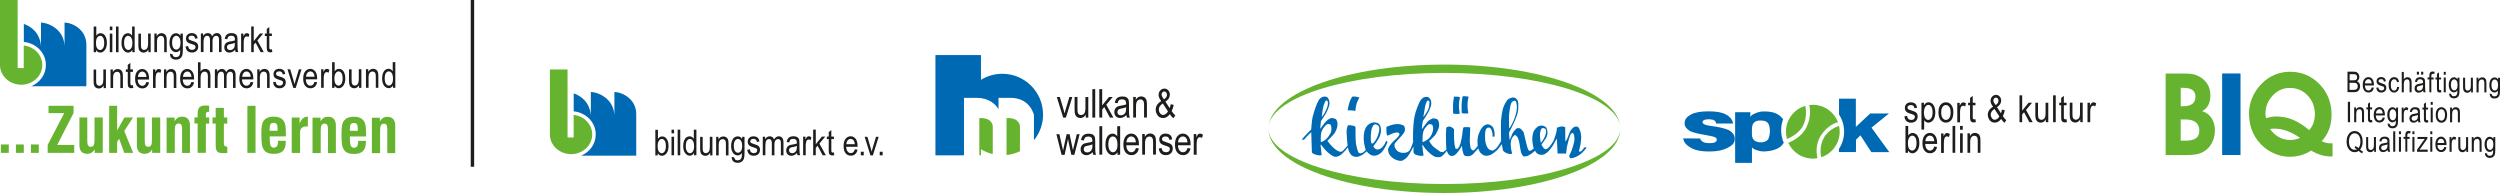 <?xml version="1.0" encoding="UTF-8"?> <svg xmlns="http://www.w3.org/2000/svg" id="marken_leiste" viewBox="0 0 549.64 42.44"><defs><style>.cls-1{fill:#0069b4;}.cls-1,.cls-2,.cls-3{stroke-width:0px;}.cls-4{fill:none;stroke:#1d1d1b;stroke-width:.75px;}.cls-2{fill:#65b32e;}.cls-3{fill:#1d1d1b;}</style></defs><g id="bm_verbund"><path class="cls-2" d="m4.66,18.63c2.56,0,4.64-1.94,4.64-4.33,0-2.22-1.76-4.04-4.08-4.3v4.97s-1.34-.02-1.34-.02V0H0v14.38c.04,2.34,2.13,4.24,4.66,4.24"></path><path class="cls-1" d="m14.19,4.96v5.15h0c-.18-3.97-3.94-5.15-5.18-5.15v5.15c-.24-2.94-2.21-4.32-3.77-4.85v3.96c2.75.27,4.85,2.43,4.85,5.08,0,2.07-1.31,3.85-3.19,4.66h12.09v-8.85c.14-3.57-3.01-5.1-4.79-5.15"></path><path class="cls-2" d="m1.93,31.76H.2v1.85h1.73v-1.85Zm3.3,0h-1.73v1.85h1.73v-1.85Zm3.3,0h-1.73v1.85h1.73v-1.85Zm7.79,1.85v-1.75h-3.74l3.59-7.01v-1.59h-5.5v1.61h3.45l-3.64,6.99v1.75h5.84Zm4.46-7.78v4.97c0,.55-.06.93-.19,1.15-.12.22-.34.32-.64.32-.28,0-.47-.1-.59-.29-.12-.2-.17-.55-.17-1.07v-5.08h-1.73v6.11c0,.61.15,1.07.44,1.4.3.32.73.48,1.29.48.35,0,.67-.08.94-.25.28-.17.5-.41.69-.73v.77h1.77v-7.78h-1.81Zm4.97,7.78v-2.42l.44-.69,1.13,3.11h1.96l-1.97-4.81,1.94-2.97h-1.89l-1.61,2.84v-5.41h-1.75v10.35h1.75Zm7.65-7.78v4.97c0,.55-.06.93-.18,1.15-.12.22-.34.32-.64.32-.28,0-.47-.1-.59-.29-.12-.2-.17-.55-.17-1.07v-5.08h-1.73v6.11c0,.61.15,1.07.44,1.4.3.32.73.48,1.29.48.35,0,.67-.08.94-.25.28-.17.51-.41.69-.73v.77h1.77v-7.78h-1.81Zm5.03,7.78v-4.95c0-.55.07-.93.2-1.16.13-.23.34-.34.64-.34.27,0,.47.09.59.28.11.19.17.51.17.97v5.22h1.73v-6.11c0-.61-.15-1.07-.45-1.39-.3-.32-.73-.48-1.3-.48-.35,0-.66.08-.93.25-.27.17-.5.41-.69.74v-.79h-1.76v7.78h1.8Zm6.83,0v-6.44h.73v-1.34h-.73v-.72c0-.18.04-.32.13-.4.08-.08.23-.12.42-.12.01,0,.04,0,.08,0,.04,0,.07,0,.09,0v-1.35c-.17-.01-.33-.02-.47-.03-.14,0-.27-.01-.4-.01-.6,0-1.03.14-1.28.42-.25.28-.38.75-.38,1.42v.77h-.7v1.34h.7v6.44h1.81Zm3.96-6.44h.75v-1.34h-.75v-2.12h-1.8v2.12h-.7v1.34h.7v4.66c0,.75.11,1.24.34,1.48.23.24.64.36,1.25.36.09,0,.21,0,.35-.01.15,0,.35-.03.61-.05v-1.4s-.05,0-.08,0c-.03,0-.07,0-.12,0-.21,0-.35-.06-.43-.17-.08-.11-.12-.38-.12-.79v-4.09Zm6.96-3.91h-1.79v10.35h1.79v-10.35Zm3.09,5.15c0-.52.07-.88.2-1.09.13-.21.36-.31.68-.31s.56.1.69.3c.13.2.19.57.19,1.1v.33h-1.75c0-.07,0-.18-.01-.33m1.61,3.7c-.14.24-.37.36-.69.36s-.56-.15-.69-.44c-.14-.3-.2-.81-.2-1.55,0-.14,0-.25,0-.31s0-.13.02-.18h3.53v-.59c0-.87-.04-1.51-.12-1.9-.08-.39-.22-.72-.41-.98-.23-.3-.52-.52-.86-.66-.35-.14-.76-.22-1.24-.22s-.93.07-1.29.2c-.36.14-.65.34-.88.61-.22.26-.37.59-.46,1-.09.41-.13,1.09-.13,2.03,0,1.19.05,2.01.15,2.47.1.46.28.84.53,1.14.21.26.48.44.81.56.33.12.73.18,1.22.18.92,0,1.59-.21,2.01-.62.42-.41.64-1.07.64-1.95,0-.03,0-.08,0-.15,0-.07,0-.12,0-.15h-1.69c0,.54-.07.93-.22,1.17m5.06,1.5v-4.56c0-.39.11-.69.34-.92.23-.23.53-.34.92-.34.1,0,.18,0,.25,0,.07,0,.13.01.2.02v-2.19c-.4,0-.75.12-1.03.34-.28.22-.54.6-.79,1.12v-1.26h-1.72v7.78h1.83Zm4.54,0v-4.95c0-.55.07-.93.19-1.16.13-.23.35-.34.65-.34.27,0,.47.09.58.28.12.19.18.51.18.97v5.22h1.73v-6.11c0-.61-.15-1.07-.45-1.39-.3-.32-.73-.48-1.3-.48-.35,0-.66.08-.93.25-.27.17-.5.41-.69.74v-.79h-1.76v7.78h1.8Zm6.4-5.2c0-.52.07-.88.2-1.09.14-.21.36-.31.68-.31s.56.1.69.3c.13.2.19.57.19,1.1v.33h-1.75c0-.07,0-.18-.01-.33m1.61,3.7c-.14.24-.37.36-.69.36s-.56-.15-.7-.44c-.14-.3-.21-.81-.21-1.55,0-.14,0-.25,0-.31s0-.13.02-.18h3.54v-.59c0-.87-.04-1.51-.12-1.9-.08-.39-.22-.72-.41-.98-.23-.3-.52-.52-.86-.66-.35-.14-.76-.22-1.24-.22s-.93.07-1.29.2-.65.34-.88.61c-.22.26-.37.59-.46,1-.09.41-.14,1.09-.14,2.03,0,1.19.05,2.01.15,2.47.1.46.28.84.53,1.14.21.26.48.44.81.56.33.12.73.18,1.22.18.92,0,1.59-.21,2.01-.62.42-.41.64-1.07.64-1.95,0-.03,0-.08,0-.15,0-.07,0-.12,0-.15h-1.69c0,.54-.07.93-.21,1.17m5.03,1.5v-4.95c0-.55.06-.93.19-1.16.13-.23.34-.34.64-.34.27,0,.47.09.58.28.12.19.17.51.17.97v5.22h1.74v-6.11c0-.61-.15-1.07-.45-1.39-.3-.32-.73-.48-1.3-.48-.35,0-.66.08-.93.25-.27.17-.5.41-.69.74v-.79h-1.76v7.78h1.8Z"></path><path class="cls-3" d="m23.29,19.35v-4.08h-.57v2.19c0,.51-.07.87-.22,1.06-.17.22-.4.34-.67.34-.15,0-.28-.04-.39-.13-.11-.09-.19-.2-.24-.34-.04-.14-.06-.42-.06-.84v-2.26h-.56v2.53c0,.38.03.67.09.89.06.22.19.4.38.54.19.14.41.21.68.21.22,0,.42-.06.6-.17.18-.11.33-.29.46-.52v.6h.51Zm1.58,0v-2.23c0-.49.08-.84.24-1.04.16-.2.38-.3.65-.3.14,0,.27.04.38.11.11.08.19.18.24.32.05.14.08.36.08.66v2.49h.56v-2.51c0-.38-.02-.66-.07-.84-.05-.18-.12-.33-.21-.44-.09-.11-.22-.21-.37-.28-.15-.07-.32-.11-.5-.11-.23,0-.43.06-.61.17-.18.11-.33.28-.45.5v-.58h-.51v4.08h.57Zm4.11-.59c-.13,0-.22-.05-.27-.14-.03-.06-.05-.21-.05-.43v-2.39h.57v-.54h-.57v-1.43l-.57.42v1.01h-.42v.54h.42v2.35c0,.4.02.67.07.81.04.13.13.24.25.32.12.08.28.12.48.12.13,0,.27-.02.42-.06l-.08-.61c-.1.02-.19.03-.25.03m2.3.11c-.27,0-.5-.12-.69-.35-.19-.23-.29-.58-.32-1.04h2.5v-.18c0-.69-.14-1.22-.43-1.58-.29-.36-.65-.55-1.08-.55s-.83.19-1.12.56c-.3.37-.44.91-.44,1.61s.15,1.2.44,1.56c.29.36.68.54,1.15.54.38,0,.69-.11.95-.33.25-.22.43-.55.53-.99l-.58-.09c-.17.56-.46.84-.89.84m-.68-2.81c.18-.21.4-.32.65-.32.28,0,.51.13.7.38.13.17.2.44.23.79h-1.87c.02-.36.12-.64.3-.86m3.58,3.29v-2.14c0-.3.04-.58.11-.84.04-.15.11-.27.21-.35.1-.08.21-.13.33-.13.13,0,.27.05.41.15l.19-.64c-.2-.15-.39-.22-.58-.22-.14,0-.26.05-.37.14-.11.09-.23.28-.36.57v-.62h-.51v4.08h.57Zm2.4,0v-2.23c0-.49.08-.84.24-1.04.16-.2.38-.3.65-.3.14,0,.27.04.38.11.11.08.19.18.24.32.05.14.08.36.08.66v2.49h.57v-2.51c0-.38-.02-.66-.07-.84-.05-.18-.12-.33-.21-.44-.09-.11-.22-.21-.37-.28-.15-.07-.32-.11-.5-.11-.23,0-.44.06-.61.17-.18.11-.33.28-.45.5v-.58h-.51v4.08h.57Zm4.57-.48c-.27,0-.5-.12-.69-.35-.19-.23-.3-.58-.32-1.04h2.5v-.18c0-.69-.14-1.22-.43-1.58-.29-.36-.65-.55-1.08-.55s-.83.19-1.12.56c-.3.37-.44.91-.44,1.61s.15,1.2.44,1.56.68.54,1.15.54c.38,0,.69-.11.95-.33.26-.22.43-.55.53-.99l-.58-.09c-.17.56-.46.84-.89.84m-.68-2.81c.18-.21.4-.32.65-.32.28,0,.51.13.7.38.12.17.2.44.23.79h-1.87c.02-.36.12-.64.29-.86m3.58,3.29v-2.23c0-.5.09-.85.26-1.05.17-.2.38-.3.63-.3.22,0,.39.08.52.23.13.15.19.41.19.76v2.59h.56v-2.59c0-.6-.1-1.02-.31-1.25-.21-.23-.49-.34-.85-.34-.2,0-.39.05-.56.14-.17.09-.32.23-.45.42v-2.02h-.57v5.64h.57Zm3.73,0v-2.12c0-.56.08-.94.22-1.14.15-.21.35-.31.61-.31.18,0,.32.07.43.21s.16.38.16.72v2.66h.56v-2.38c0-.42.08-.72.23-.91.15-.19.35-.29.6-.29.12,0,.23.03.32.1s.16.16.21.28c.04.12.06.33.06.62v2.57h.56v-2.8c0-.48-.09-.83-.28-1.05-.18-.22-.44-.33-.76-.33-.21,0-.4.06-.58.18-.17.12-.33.3-.46.53-.07-.23-.18-.41-.35-.53-.16-.12-.36-.18-.6-.18-.21,0-.4.06-.58.17s-.32.28-.43.49v-.57h-.51v4.08h.56Zm6.37-.48c-.27,0-.5-.12-.69-.35-.19-.23-.3-.58-.32-1.04h2.5v-.18c0-.69-.14-1.22-.43-1.58-.29-.36-.65-.55-1.08-.55s-.83.19-1.12.56c-.29.37-.44.91-.44,1.61s.15,1.2.44,1.56c.29.36.68.54,1.15.54.38,0,.69-.11.95-.33.26-.22.43-.55.53-.99l-.58-.09c-.17.56-.46.84-.89.84m-.68-2.81c.18-.21.4-.32.65-.32.28,0,.51.13.7.38.13.17.2.44.23.79h-1.87c.02-.36.12-.64.3-.86m3.58,3.29v-2.23c0-.49.08-.84.24-1.04.16-.2.38-.3.65-.3.14,0,.27.04.38.11.11.08.19.18.24.32.05.14.08.36.08.66v2.49h.56v-2.51c0-.38-.02-.66-.07-.84-.05-.18-.12-.33-.21-.44-.09-.11-.22-.21-.37-.28-.15-.07-.32-.11-.5-.11-.23,0-.43.06-.61.17-.18.11-.33.28-.45.5v-.58h-.51v4.08h.57Zm4.32.09c.43,0,.77-.12,1.01-.36.25-.24.37-.56.37-.95,0-.21-.04-.39-.12-.55-.08-.15-.18-.27-.32-.36-.14-.09-.44-.21-.91-.36-.34-.11-.55-.19-.62-.25-.12-.09-.17-.2-.17-.36s.06-.28.18-.38c.12-.1.3-.15.55-.15.43,0,.68.22.73.67l.55-.09c-.04-.28-.11-.5-.21-.65-.1-.15-.24-.27-.43-.36-.19-.09-.41-.13-.66-.13-.39,0-.7.11-.93.33-.22.22-.34.5-.34.85,0,.2.04.38.12.54.08.16.2.29.35.38.15.09.44.21.88.35.31.09.5.17.58.23.12.09.17.22.17.38,0,.19-.07.34-.2.46-.13.12-.32.18-.57.18s-.44-.07-.59-.21c-.15-.14-.24-.35-.27-.64l-.56.11c.13.88.59,1.32,1.4,1.32m3.58-.09l1.27-4.08h-.58l-.75,2.49c-.09.3-.16.56-.21.78-.06-.27-.13-.55-.22-.82l-.72-2.44h-.6l1.27,4.08h.53Zm3.22-.48c-.27,0-.5-.12-.69-.35-.19-.23-.3-.58-.32-1.04h2.5v-.18c0-.69-.14-1.22-.43-1.58-.29-.36-.65-.55-1.08-.55s-.83.19-1.12.56c-.3.37-.44.91-.44,1.61s.15,1.2.44,1.56c.29.36.68.54,1.15.54.38,0,.69-.11.95-.33.25-.22.43-.55.53-.99l-.58-.09c-.17.56-.46.84-.89.84m-.68-2.81c.18-.21.4-.32.65-.32.28,0,.51.13.7.38.12.17.2.44.23.79h-1.87c.02-.36.12-.64.3-.86m3.58,3.29v-2.14c0-.3.04-.58.11-.84.04-.15.11-.27.21-.35.1-.08.21-.13.33-.13.13,0,.27.05.41.15l.19-.64c-.2-.15-.39-.22-.58-.22-.14,0-.26.05-.37.14-.11.09-.23.28-.36.57v-.62h-.51v4.08h.57Zm2.36-.51c.11.2.25.35.4.45.15.1.33.15.53.15.39,0,.73-.19,1.02-.56.29-.38.43-.91.43-1.6,0-.45-.06-.84-.19-1.16-.13-.32-.3-.56-.51-.71-.21-.16-.45-.23-.71-.23-.19,0-.36.05-.51.14-.15.09-.29.23-.41.41v-2.01h-.57v5.64h.53v-.51Zm.27-2.7c.18-.26.39-.4.63-.4.26,0,.47.13.64.38.17.25.26.65.26,1.18s-.09.92-.27,1.18c-.18.26-.39.39-.62.39-.17,0-.33-.06-.47-.17-.14-.11-.25-.27-.33-.48-.08-.21-.12-.53-.12-.95,0-.5.09-.88.28-1.14m5.65,3.21v-4.08h-.57v2.19c0,.51-.08.87-.22,1.06-.18.22-.4.34-.67.34-.15,0-.28-.04-.39-.13-.11-.09-.19-.2-.24-.34-.04-.14-.06-.42-.06-.84v-2.26h-.57v2.53c0,.38.03.67.1.89.06.22.19.4.37.54.19.14.41.21.68.21.22,0,.42-.06.6-.17.18-.11.33-.29.46-.52v.6h.51Zm1.58,0v-2.23c0-.49.08-.84.24-1.04.16-.2.38-.3.65-.3.14,0,.27.04.38.11.11.08.19.18.24.32.05.14.08.36.08.66v2.49h.56v-2.51c0-.38-.02-.66-.07-.84-.05-.18-.12-.33-.21-.44-.09-.11-.22-.21-.37-.28-.15-.07-.32-.11-.5-.11-.23,0-.43.06-.61.17-.18.11-.33.28-.45.5v-.58h-.51v4.08h.56Zm5.88,0v-5.64h-.57v2.02c-.1-.18-.24-.31-.4-.41-.16-.1-.33-.15-.52-.15-.26,0-.5.08-.71.23-.21.16-.38.4-.51.72s-.19.72-.19,1.18c0,.68.15,1.2.43,1.58.29.37.63.56,1.03.56.19,0,.36-.05.52-.16.16-.1.29-.25.4-.45v.52h.53Zm-2.07-3.23c.17-.25.38-.38.62-.38.27,0,.49.13.67.4.18.26.27.68.27,1.25,0,.5-.09.87-.27,1.11-.18.25-.39.37-.63.37s-.46-.13-.64-.39c-.18-.26-.28-.65-.28-1.18s.08-.94.26-1.19"></path><path class="cls-3" d="m21.11,10.96c.11.2.25.35.4.45s.33.15.53.15c.39,0,.73-.19,1.02-.56.29-.38.44-.91.44-1.6,0-.45-.06-.84-.19-1.16-.13-.32-.3-.56-.51-.71-.21-.16-.45-.23-.71-.23-.19,0-.36.04-.51.14-.15.09-.29.23-.41.41v-2.01h-.57v5.64h.53v-.51Zm.27-2.7c.18-.26.39-.39.63-.39.25,0,.47.12.64.38.17.25.26.64.26,1.18s-.09.92-.27,1.18-.39.39-.62.39c-.17,0-.33-.06-.47-.17-.14-.11-.25-.27-.33-.48-.08-.21-.12-.53-.12-.95,0-.5.09-.88.27-1.14m3.33-2.42h-.56v.8h.56v-.8Zm0,1.55h-.56v4.08h.56v-4.08Zm1.36-1.55h-.56v5.64h.56v-5.64Zm3.55,5.64v-5.64h-.57v2.02c-.11-.18-.24-.31-.4-.41-.16-.1-.33-.15-.52-.15-.26,0-.5.08-.71.23-.22.16-.39.4-.51.72-.13.32-.19.72-.19,1.18,0,.68.14,1.2.43,1.57.29.37.63.56,1.03.56.19,0,.36-.05.52-.15.16-.1.29-.26.4-.45v.52h.53Zm-2.07-3.23c.17-.25.38-.38.62-.38.27,0,.49.13.67.39.18.26.27.68.27,1.25,0,.5-.09.87-.27,1.11s-.39.37-.63.37-.46-.13-.64-.39c-.18-.26-.28-.65-.28-1.18s.09-.94.26-1.19m5.59,3.23v-4.08h-.57v2.19c0,.51-.08.86-.22,1.06-.17.22-.4.34-.67.34-.15,0-.28-.04-.39-.13-.11-.09-.19-.2-.23-.34s-.06-.42-.06-.84v-2.26h-.57v2.53c0,.38.03.67.09.89.06.22.19.4.38.54.19.14.41.21.68.21.22,0,.42-.06.6-.17.18-.11.33-.29.46-.52v.6h.51Zm1.38,0v-2.23c0-.49.08-.84.24-1.04.16-.2.38-.3.65-.3.14,0,.27.04.38.11.11.08.19.18.24.32.05.14.08.36.08.66v2.49h.56v-2.51c0-.38-.02-.66-.07-.84-.05-.18-.12-.33-.21-.44-.09-.11-.22-.21-.37-.28-.15-.07-.32-.11-.5-.11-.23,0-.43.06-.61.17s-.33.28-.45.5v-.58h-.51v4.08h.57Zm3.2,1.31c.23.23.57.35,1,.35.33,0,.61-.08.84-.23.23-.16.4-.37.5-.63.1-.27.15-.72.15-1.34v-3.53h-.52v.49c-.12-.19-.27-.34-.43-.43-.16-.1-.34-.15-.54-.15-.27,0-.51.08-.73.23-.22.15-.39.4-.53.72-.13.33-.2.71-.2,1.15,0,.65.15,1.17.45,1.56.26.34.6.51,1,.51.19,0,.36-.05.51-.13.15-.09.29-.22.41-.4,0,.46-.02.76-.05.91-.05.24-.15.41-.3.53-.15.12-.35.18-.59.18-.23,0-.41-.05-.53-.16-.13-.11-.2-.27-.23-.49l-.55-.1c0,.41.1.74.34.97m.4-4.54c.18-.25.39-.38.62-.38.26,0,.49.12.67.38.19.25.28.63.28,1.15s-.09.91-.27,1.15c-.18.24-.4.36-.65.36s-.47-.12-.65-.37c-.18-.25-.27-.64-.27-1.18,0-.49.09-.87.27-1.12m4.09,3.32c.43,0,.76-.12,1.01-.36.25-.24.37-.56.37-.95,0-.21-.04-.39-.12-.55-.08-.15-.18-.27-.32-.36-.14-.09-.44-.21-.91-.36-.34-.11-.55-.19-.62-.24-.12-.09-.17-.21-.17-.36s.06-.28.18-.38c.12-.1.3-.15.55-.15.43,0,.67.22.73.67l.55-.09c-.04-.28-.11-.5-.21-.65-.1-.15-.24-.27-.43-.36-.19-.09-.41-.13-.65-.13-.4,0-.7.11-.93.33-.22.22-.34.5-.34.85,0,.2.04.38.12.54.08.16.2.28.35.38.15.09.44.21.88.34.31.09.5.17.58.23.12.09.17.22.17.38,0,.19-.07.34-.2.46s-.32.18-.57.18-.44-.07-.59-.21c-.15-.14-.24-.35-.27-.64l-.57.11c.13.88.59,1.31,1.4,1.31m2.56-.09v-2.12c0-.55.08-.94.22-1.15.15-.21.35-.31.61-.31.18,0,.32.07.43.21.1.14.16.38.16.72v2.66h.56v-2.38c0-.42.08-.72.23-.92.15-.19.35-.29.6-.29.12,0,.22.03.32.1.1.07.16.16.21.28.04.12.06.33.06.62v2.58h.56v-2.8c0-.48-.09-.83-.28-1.05-.19-.22-.44-.33-.76-.33-.21,0-.4.06-.58.18-.17.12-.33.3-.46.53-.07-.23-.19-.41-.35-.53-.16-.12-.36-.18-.6-.18-.21,0-.4.06-.58.17-.18.11-.32.28-.43.49v-.57h-.51v4.08h.57Zm7.06,0h.59c-.07-.16-.12-.32-.14-.49-.02-.17-.04-.58-.04-1.22v-.92c0-.38-.03-.66-.08-.85-.05-.19-.18-.36-.38-.49-.2-.13-.48-.2-.83-.2-.45,0-.8.1-1.04.3s-.4.52-.48.96l.56.09c.06-.3.16-.51.29-.62.13-.11.33-.16.59-.16.29,0,.51.08.65.25.1.11.15.31.15.59v.18c-.22.09-.56.18-1.02.24-.34.05-.6.12-.77.23-.17.1-.3.24-.4.43-.1.18-.15.39-.15.63,0,.36.1.64.31.85.21.21.49.31.83.31.22,0,.43-.05.64-.15.2-.1.4-.25.59-.45.02.19.06.36.11.5m-.16-1.8c0,.34-.04.59-.12.77-.08.18-.21.32-.37.42-.17.1-.35.16-.55.16-.21,0-.38-.06-.5-.17-.12-.12-.18-.27-.18-.47,0-.13.03-.24.08-.33.05-.1.13-.17.22-.22.09-.05.26-.1.5-.14.41-.07.72-.16.93-.26v.25Zm1.95,1.8v-2.14c0-.3.04-.58.11-.84.04-.15.11-.27.21-.35.1-.08.21-.13.33-.13.13,0,.27.05.41.15l.19-.64c-.2-.15-.39-.22-.58-.22-.14,0-.26.05-.37.14-.11.09-.23.28-.36.57v-.62h-.51v4.08h.56Zm2.21,0v-1.62l.4-.47,1.11,2.09h.7l-1.41-2.57,1.28-1.52h-.73l-1.35,1.67v-3.22h-.56v5.64h.56Zm3.74-.59c-.13,0-.22-.05-.27-.14-.03-.06-.05-.21-.05-.43v-2.39h.57v-.54h-.57v-1.43l-.56.42v1.01h-.42v.54h.42v2.35c0,.4.02.67.07.81.05.14.13.24.25.32.12.08.28.12.48.12.12,0,.27-.02.42-.06l-.08-.61c-.1.02-.19.03-.25.03"></path></g><line id="linie_trenner" class="cls-4" x1="103.87" x2="103.87" y2="36.66"></line><g id="biq"><path class="cls-3" d="m546.92,30.84c.14-.2.31-.3.5-.3.21,0,.39.1.54.3.15.2.22.5.22.91s-.07.73-.21.92c-.14.19-.32.29-.52.29s-.38-.1-.52-.3c-.14-.2-.21-.51-.21-.94,0-.39.07-.69.21-.89m-.32,3.61c.19.19.45.28.8.28.26,0,.48-.06.67-.19.19-.12.32-.29.4-.5.08-.21.12-.57.12-1.07v-2.81h-.42v.39c-.1-.15-.22-.27-.35-.35-.13-.08-.27-.12-.43-.12-.21,0-.41.06-.58.18-.17.12-.31.31-.42.58-.11.26-.16.57-.16.92,0,.52.12.94.36,1.25.21.27.47.4.79.4.15,0,.29-.03.41-.11.12-.07.23-.18.33-.32,0,.37-.01.61-.04.72-.04.19-.12.33-.24.42-.12.09-.28.14-.47.14-.18,0-.32-.04-.43-.13-.1-.09-.16-.21-.18-.39l-.44-.08c0,.33.08.59.27.77m-2.71-1.04v-1.78c0-.39.06-.67.19-.83.13-.16.3-.24.52-.24.11,0,.22.03.3.09.09.06.15.15.19.26.04.11.06.29.06.52v1.98h.45v-2c0-.3-.02-.52-.05-.67-.04-.14-.09-.26-.17-.35-.08-.09-.17-.16-.29-.22-.12-.06-.25-.08-.4-.08-.18,0-.34.04-.49.13-.14.09-.26.22-.36.4v-.46h-.41v3.25h.45Zm-1.26,0v-3.25h-.45v1.74c0,.41-.06.69-.18.84-.14.18-.32.27-.53.27-.12,0-.22-.03-.31-.1-.09-.07-.15-.16-.19-.27s-.05-.34-.05-.67v-1.8h-.45v2.02c0,.3.03.54.08.71.05.17.15.32.3.43.15.11.33.17.54.17.18,0,.34-.05.48-.14.14-.09.26-.23.37-.41v.48h.4Zm-3.62,0v-1.7c0-.24.03-.46.08-.67.03-.12.09-.21.17-.28.08-.07.17-.1.26-.1.11,0,.22.04.33.12l.15-.51c-.16-.12-.31-.18-.46-.18-.11,0-.21.04-.29.11-.09.07-.18.23-.29.45v-.49h-.41v3.25h.45Zm-2.86-2.62c.14-.17.31-.25.52-.25.22,0,.41.1.55.3.1.14.16.35.18.63h-1.49c.01-.29.09-.51.24-.68m.54,2.24c-.22,0-.4-.09-.55-.28s-.24-.46-.25-.83h1.99v-.15c0-.55-.11-.97-.34-1.26-.23-.29-.52-.44-.86-.44s-.66.15-.89.44c-.24.3-.35.72-.35,1.28s.12.95.35,1.24c.23.29.54.43.92.43.3,0,.55-.09.75-.26.2-.18.34-.44.42-.79l-.47-.07c-.13.44-.37.67-.71.67m-1.94-2.87h-.45v3.25h.45v-3.25Zm0-1.24h-.45v.63h.45v-.63Zm-1.01,4.49v-.47h-1.23c-.18,0-.37,0-.57.03l.28-.38,1.45-2.06v-.37h-2.18v.45h1.09c.15,0,.32,0,.51-.02l-1.7,2.38v.45h2.36Zm-2.92-3.25h-.45v3.25h.45v-3.25Zm0-1.24h-.45v.63h.45v-.63Zm-1.57,4.49v-2.82h.52v-.43h-.52v-.3c0-.2.03-.33.09-.4.06-.07.15-.11.29-.11.08,0,.17.01.27.03l.07-.48c-.15-.04-.29-.06-.42-.06-.17,0-.3.03-.41.1-.11.07-.19.16-.24.29-.05.13-.08.32-.08.57v.35h-.4v.43h.4v2.82h.45Zm-1.39-3.25h-.45v3.25h.45v-3.25Zm0-1.24h-.45v.63h.45v-.63Zm-1.26,0h-.45v4.49h.45v-4.49Zm-1.71,3.06c0,.27-.03.47-.1.61-.07.14-.16.25-.3.34-.13.08-.28.13-.44.13-.17,0-.3-.05-.4-.14-.1-.09-.14-.22-.14-.37,0-.1.02-.19.06-.26.04-.08.1-.14.18-.18.08-.04.21-.08.4-.11.33-.06.57-.13.74-.21v.2Zm.13,1.43h.47c-.06-.13-.1-.26-.12-.39-.02-.13-.03-.46-.03-.97v-.73c0-.3-.02-.53-.06-.68s-.14-.28-.3-.39c-.16-.1-.38-.16-.66-.16-.36,0-.63.08-.83.24-.19.16-.32.41-.38.76l.44.07c.05-.24.12-.4.23-.49.1-.09.26-.13.47-.13.23,0,.4.07.52.2.08.09.12.25.12.47v.14c-.17.07-.44.14-.81.19-.27.04-.48.1-.61.18-.14.08-.24.19-.32.34-.08.15-.12.31-.12.5,0,.28.08.51.25.68.16.17.39.25.66.25.18,0,.34-.04.51-.12.16-.08.32-.2.47-.35.02.15.04.29.09.4m-2.65,0v-3.25h-.45v1.74c0,.41-.06.69-.18.84-.14.18-.32.27-.53.27-.12,0-.22-.03-.31-.1-.09-.07-.15-.16-.19-.27s-.05-.34-.05-.67v-1.8h-.45v2.02c0,.3.03.54.08.71.05.17.15.32.3.43.15.11.33.17.54.17.18,0,.34-.05.48-.14s.26-.23.37-.41v.48h.4Zm-4.66-.81c.17.05.33.14.48.26-.15.08-.32.12-.49.12-.36,0-.66-.15-.9-.46-.24-.31-.36-.76-.36-1.35s.12-1.05.36-1.36c.24-.31.54-.46.91-.46.23,0,.44.07.63.21.19.14.34.34.45.61.11.27.16.6.16.98,0,.64-.14,1.12-.43,1.44-.18-.19-.42-.34-.7-.43l-.12.43Zm1.6-.43c.1-.3.14-.64.14-1.01,0-.48-.08-.89-.24-1.24-.16-.35-.37-.62-.64-.8-.27-.18-.56-.27-.89-.27s-.62.09-.89.27c-.26.18-.47.44-.64.8-.16.36-.24.78-.24,1.26,0,.65.15,1.19.45,1.61.33.47.77.71,1.31.71.33,0,.63-.09.9-.28.26.25.52.43.79.55l.14-.41c-.19-.09-.4-.23-.62-.42.17-.2.31-.46.41-.76"></path><path class="cls-3" d="m539.12,26.89v-1.78c0-.39.07-.67.19-.83.13-.16.3-.24.52-.24.11,0,.21.03.3.09.09.06.15.15.19.26.04.11.06.28.06.52v1.98h.45v-2c0-.3-.02-.52-.05-.67-.04-.15-.09-.26-.17-.35-.07-.09-.17-.16-.29-.22s-.25-.08-.4-.08c-.18,0-.35.04-.49.13-.14.09-.26.22-.36.4v-.46h-.41v3.25h.45Zm-2.92-2.56c.15-.21.33-.31.55-.31.23,0,.42.1.57.31.15.2.23.52.23.94s-.08.73-.23.94c-.15.21-.34.31-.55.31-.23,0-.42-.1-.57-.31-.15-.2-.23-.52-.23-.94s.08-.73.23-.93m-.33,2.21c.24.29.54.43.89.43s.66-.14.9-.43c.23-.29.35-.72.35-1.31,0-.54-.12-.95-.36-1.24-.24-.28-.54-.43-.89-.43s-.66.14-.9.43c-.23.29-.35.71-.35,1.27s.12.98.36,1.27m-1.02-2.89h-.45v3.25h.45v-3.25Zm0-1.24h-.45v.63h.45v-.63Zm-1.23,4.02c-.11,0-.18-.04-.22-.11-.03-.05-.04-.16-.04-.34v-1.9h.46v-.43h-.46v-1.14l-.45.33v.81h-.33v.43h.33v1.87c0,.32.02.54.05.65.04.11.1.19.2.26.1.06.22.09.38.09.1,0,.21-.02.34-.05l-.06-.49c-.08.01-.15.02-.2.02m-2.03-.96c0,.27-.03.47-.1.61-.07.14-.16.25-.3.34-.13.08-.28.13-.44.13-.17,0-.3-.05-.4-.14-.1-.09-.14-.22-.14-.37,0-.1.02-.19.06-.27.04-.08.1-.13.18-.18.08-.04.21-.08.4-.11.33-.06.57-.13.74-.21v.2Zm.13,1.43h.47c-.06-.13-.1-.26-.12-.39-.02-.13-.03-.46-.03-.97v-.74c0-.3-.02-.52-.06-.68-.04-.16-.14-.29-.3-.39s-.38-.16-.66-.16c-.36,0-.64.08-.83.24-.19.16-.32.41-.38.76l.44.07c.05-.24.13-.4.23-.49.1-.09.26-.13.47-.13.23,0,.4.07.52.2.08.09.12.25.12.47v.14c-.17.08-.44.14-.81.19-.27.04-.48.1-.61.18-.13.08-.24.19-.32.34-.08.15-.12.31-.12.5,0,.28.08.51.25.68.17.17.39.25.66.25.17,0,.35-.04.51-.12.16-.08.32-.2.47-.35.01.15.05.29.09.4m-3.23,0v-1.7c0-.24.03-.46.09-.67.03-.12.09-.21.17-.28.08-.07.17-.1.26-.1.11,0,.21.04.33.12l.15-.51c-.16-.12-.31-.18-.46-.18-.11,0-.21.04-.29.11-.09.07-.18.23-.29.45v-.49h-.41v3.25h.45Zm-2.93-2.57c.14-.2.31-.3.5-.3.21,0,.39.1.54.3.15.2.22.5.22.91s-.07.73-.22.92c-.14.19-.32.29-.52.29s-.38-.1-.52-.3c-.14-.2-.21-.51-.21-.94,0-.39.07-.69.21-.89m-.32,3.61c.19.19.45.28.8.28.26,0,.48-.06.67-.18.18-.12.32-.29.4-.51.08-.21.12-.57.12-1.07v-2.81h-.42v.39c-.1-.15-.22-.27-.35-.35-.13-.08-.27-.11-.43-.11-.21,0-.41.06-.58.18-.17.12-.31.32-.42.58s-.16.57-.16.92c0,.52.12.94.36,1.25.21.27.48.4.79.4.15,0,.28-.04.41-.11.12-.07.23-.18.33-.32,0,.37-.01.61-.04.72-.04.19-.12.33-.24.42-.12.09-.28.14-.47.14-.18,0-.32-.04-.43-.13-.1-.09-.16-.22-.18-.39l-.44-.08c0,.33.08.59.27.77m-2.61-3.66c.14-.17.32-.25.52-.25.22,0,.41.1.55.3.1.14.16.35.18.63h-1.49c.01-.29.09-.51.23-.68m.54,2.24c-.22,0-.4-.09-.55-.28-.15-.19-.24-.46-.25-.83h1.99v-.15c0-.55-.11-.97-.34-1.26-.23-.29-.52-.43-.86-.43s-.66.15-.9.44c-.23.3-.35.72-.35,1.28s.12.95.35,1.24c.23.29.54.43.92.43.3,0,.55-.09.76-.27.2-.18.34-.44.42-.78l-.47-.07c-.13.44-.37.67-.71.67m-1.83-.09c-.11,0-.18-.04-.22-.11-.03-.05-.04-.16-.04-.34v-1.9h.46v-.43h-.46v-1.14l-.45.33v.81h-.33v.43h.33v1.87c0,.32.02.54.05.65.04.11.1.19.2.26.1.06.22.09.38.09.1,0,.21-.02.34-.05l-.06-.49c-.08.01-.15.02-.2.02m-3.28.47v-1.78c0-.39.06-.67.19-.83.13-.16.3-.24.52-.24.11,0,.21.03.3.09.09.06.15.15.19.26.04.11.06.28.06.52v1.98h.45v-2c0-.3-.02-.52-.05-.67-.04-.15-.09-.26-.17-.35-.08-.09-.17-.16-.29-.22-.12-.06-.25-.08-.4-.08-.18,0-.35.04-.49.13-.14.09-.26.22-.36.4v-.46h-.41v3.25h.45Zm-1.36-4.49h-.49v4.49h.49v-4.49Z"></path><path class="cls-3" d="m547.96,17.78c.14-.2.31-.3.5-.3.21,0,.39.1.54.3.15.2.22.5.22.91s-.07.73-.21.92c-.14.19-.32.29-.52.29s-.38-.1-.52-.3c-.14-.2-.21-.51-.21-.94,0-.39.07-.69.21-.89m-.32,3.61c.19.19.45.28.8.28.26,0,.49-.06.67-.19.19-.12.32-.29.4-.5.08-.21.12-.57.12-1.07v-2.81h-.42v.39c-.1-.15-.21-.27-.34-.35-.13-.08-.27-.11-.43-.11-.21,0-.41.06-.58.18-.17.12-.31.31-.42.57-.11.26-.16.57-.16.92,0,.52.12.94.36,1.25.21.27.47.4.79.4.15,0,.29-.03.41-.11.12-.07.23-.18.33-.32,0,.37-.01.61-.04.72-.04.19-.12.33-.24.42-.12.09-.27.14-.47.14-.18,0-.32-.04-.43-.13-.1-.09-.16-.22-.18-.39l-.44-.08c0,.33.08.59.27.77m-2.71-1.04v-1.78c0-.39.06-.67.19-.83.13-.16.3-.24.52-.24.11,0,.21.03.3.09.09.06.15.14.19.26.04.11.06.28.06.52v1.98h.45v-2c0-.3-.02-.52-.05-.67-.04-.14-.09-.26-.17-.35-.07-.09-.17-.17-.29-.22-.12-.06-.25-.08-.4-.08-.18,0-.34.04-.49.13-.14.09-.26.22-.36.4v-.46h-.41v3.25h.45Zm-1.26,0v-3.25h-.45v1.74c0,.41-.06.69-.18.84-.14.18-.32.27-.53.27-.12,0-.22-.03-.31-.1-.09-.07-.15-.16-.19-.27s-.05-.34-.05-.67v-1.8h-.45v2.01c0,.3.02.54.08.71.05.17.15.32.3.43.15.11.33.17.54.17.18,0,.34-.05.48-.14.14-.09.26-.23.37-.41v.48h.4Zm-4.63-2.57c.14-.2.31-.3.5-.3.21,0,.39.1.54.3.15.2.22.5.22.91s-.07.73-.21.92c-.14.19-.32.29-.52.29s-.38-.1-.52-.3c-.14-.2-.21-.51-.21-.94,0-.39.07-.69.21-.89m-.32,3.61c.19.19.45.28.8.28.26,0,.48-.06.67-.19.19-.12.32-.29.4-.5.08-.21.12-.57.12-1.07v-2.81h-.42v.39c-.1-.15-.22-.27-.35-.35-.13-.08-.27-.11-.43-.11-.21,0-.41.06-.58.18-.17.12-.31.31-.42.57-.11.26-.16.57-.16.92,0,.52.12.94.36,1.25.21.27.48.4.79.4.15,0,.28-.03.41-.11.12-.07.23-.18.33-.32,0,.37-.01.61-.04.72-.04.19-.12.33-.24.42-.12.09-.28.14-.47.14-.18,0-.32-.04-.43-.13-.1-.09-.16-.22-.18-.39l-.44-.08c0,.33.08.59.27.77m-1.01-4.29h-.45v3.25h.45v-3.25Zm0-1.24h-.45v.63h.45v-.63Zm-1.23,4.02c-.11,0-.18-.04-.22-.11-.03-.05-.04-.16-.04-.34v-1.9h.46v-.43h-.46v-1.14l-.45.33v.81h-.33v.43h.33v1.87c0,.32.02.54.05.65.04.11.1.19.2.26.1.06.22.09.38.09.1,0,.21-.02.34-.05l-.06-.49c-.08.01-.15.02-.2.02m-1.95.47v-2.82h.52v-.43h-.52v-.3c0-.2.03-.33.09-.4.06-.07.15-.11.29-.11.08,0,.17.01.27.03l.07-.48c-.15-.04-.29-.06-.42-.06-.17,0-.3.03-.41.1-.11.07-.19.16-.24.29-.05.13-.08.32-.08.57v.35h-.4v.43h.4v2.82h.45Zm-1.77-4.52h-.47v.63h.47v-.63Zm-.94,0h-.47v.63h.47v-.63Zm.88,3.09c0,.27-.03.47-.1.61-.07.14-.16.25-.29.33-.13.08-.28.13-.44.13s-.3-.05-.4-.14c-.1-.09-.14-.22-.14-.37,0-.1.02-.19.06-.26.04-.08.1-.14.18-.18.08-.04.21-.08.4-.11.33-.06.57-.13.74-.21v.2Zm.13,1.43h.47c-.06-.13-.09-.26-.11-.39-.02-.13-.03-.46-.03-.97v-.73c0-.3-.02-.53-.06-.68-.04-.16-.14-.28-.3-.39-.16-.11-.38-.16-.66-.16-.36,0-.64.08-.83.24-.19.16-.32.41-.38.76l.44.07c.05-.24.13-.4.23-.49s.26-.13.47-.13c.23,0,.41.07.52.2.08.09.12.25.12.47v.14c-.17.08-.44.14-.81.19-.27.04-.48.1-.61.18-.13.08-.24.19-.32.34s-.12.31-.12.5c0,.28.08.51.25.68.16.17.39.25.66.25.18,0,.34-.04.51-.12.16-.08.32-.2.47-.35.01.16.04.29.09.4m-4.35,0v-1.78c0-.4.07-.68.21-.84.14-.16.3-.24.5-.24.17,0,.31.06.41.18.1.12.15.33.15.61v2.06h.45v-2.06c0-.48-.08-.81-.25-.99-.16-.18-.39-.27-.67-.27-.16,0-.31.04-.44.11-.13.07-.25.19-.36.34v-1.61h-.45v4.49h.45Zm-1.67-.58c-.12.13-.27.2-.44.2-.22,0-.4-.1-.54-.3-.14-.2-.21-.52-.21-.96s.07-.74.22-.94c.15-.2.33-.3.55-.3.15,0,.28.05.38.16.11.11.18.27.22.49l.44-.08c-.05-.34-.17-.6-.36-.77-.19-.17-.42-.26-.7-.26-.36,0-.65.14-.88.42-.23.28-.34.71-.34,1.27s.11.99.34,1.27c.23.29.51.43.86.43.29,0,.53-.1.74-.31.21-.2.33-.5.38-.89l-.44-.07c-.03.28-.11.48-.23.61m-3.27.65c.34,0,.61-.1.81-.29.2-.19.3-.44.3-.75,0-.17-.03-.31-.09-.43-.06-.12-.15-.22-.26-.29-.11-.07-.35-.16-.72-.28-.27-.09-.44-.16-.49-.2-.09-.07-.14-.16-.14-.28s.05-.22.14-.3c.1-.08.24-.12.44-.12.35,0,.54.18.58.53l.44-.07c-.03-.22-.09-.4-.16-.52-.08-.12-.2-.22-.35-.29-.15-.07-.32-.11-.52-.11-.31,0-.56.09-.74.26-.18.17-.27.4-.27.68,0,.16.03.31.1.43.07.13.16.23.27.3.12.08.35.17.71.28.24.07.4.13.46.18.09.07.14.17.14.3,0,.15-.05.27-.16.37-.11.1-.26.15-.45.15s-.35-.06-.47-.17c-.12-.11-.19-.28-.22-.51l-.45.09c.1.7.47,1.05,1.11,1.05m-3.36-2.69c.14-.17.32-.25.52-.25.22,0,.41.1.55.3.1.14.16.35.18.63h-1.49c.01-.29.09-.51.24-.68m.54,2.24c-.22,0-.4-.09-.55-.28-.15-.19-.23-.46-.25-.83h1.99v-.15c0-.55-.11-.97-.34-1.26-.23-.29-.52-.43-.86-.43s-.66.15-.9.44c-.24.3-.35.72-.35,1.28s.12.95.35,1.24c.23.29.54.43.92.43.3,0,.55-.09.76-.26.2-.18.34-.44.42-.79l-.46-.07c-.13.44-.37.67-.71.67m-4.16-1.69h.85c.25,0,.44.03.55.08.12.05.21.14.28.26.07.12.1.26.1.43,0,.18-.04.34-.11.46-.07.12-.18.21-.32.26-.1.04-.24.06-.45.06h-.92v-1.54Zm0-1.89h.74c.27,0,.45.02.56.06.1.04.19.11.25.22s.09.24.09.4c0,.17-.03.31-.1.41-.07.1-.17.17-.29.22-.09.03-.24.04-.45.04h-.8v-1.36Zm.92,3.96c.32,0,.58-.05.76-.14.19-.09.34-.24.45-.45.11-.2.17-.44.17-.72s-.06-.5-.18-.69c-.12-.19-.29-.32-.5-.4.16-.1.29-.23.38-.4.09-.17.13-.35.13-.56,0-.22-.05-.43-.16-.61-.1-.18-.24-.32-.4-.41-.16-.09-.39-.13-.66-.13h-1.38v4.49h1.4Z"></path><path class="cls-2" d="m483.54,28.73c0,.75-.25,1.3-.74,1.66-.49.36-1.27.54-2.32.54h-1.04v-4.67h1.04c1,0,1.76.21,2.28.63.52.42.78,1.03.78,1.85m-.86-7.46c0,.7-.23,1.22-.7,1.57-.47.35-1.18.52-2.13.52h-.4v-4.06h.5c.94,0,1.63.16,2.07.48s.67.82.67,1.49m1.46,3.15c.6-.3,1.05-.75,1.36-1.34.31-.59.46-1.31.46-2.14,0-1.01-.26-1.89-.78-2.65-.52-.76-1.26-1.34-2.23-1.74-.35-.15-.75-.25-1.2-.31-.45-.06-1.06-.09-1.83-.09h-3.8v17.93h4.43c1.23,0,2.18-.1,2.85-.29.67-.2,1.28-.53,1.82-.99.54-.48.97-1.09,1.27-1.83.31-.73.46-1.52.46-2.36,0-1.03-.25-1.93-.75-2.67-.5-.75-1.19-1.25-2.06-1.52"></path><rect class="cls-1" x="488.55" y="16.15" width="4.04" height="17.93"></rect><path class="cls-2" d="m508.94,25.1c0,.71-.11,1.36-.32,1.95s-.53,1.1-.94,1.56c-1.19-1.03-2.37-1.78-3.54-2.27-1.18-.49-2.4-.73-3.68-.73-.37,0-.74.03-1.1.09-.37.06-.74.16-1.13.29-.06-.17-.1-.33-.12-.49-.02-.15-.04-.3-.04-.45,0-1.56.53-2.9,1.58-4.03,1.06-1.13,2.33-1.69,3.83-1.69s2.83.56,3.88,1.67c1.05,1.11,1.58,2.48,1.58,4.11m-9.86,3.25c.17-.02.34-.04.51-.06.17-.01.34-.02.51-.02.87,0,1.77.17,2.7.5.92.34,1.89.85,2.91,1.54-.37.15-.73.26-1.09.34-.36.08-.71.12-1.05.12-.91,0-1.76-.21-2.53-.63-.77-.42-1.43-1.02-1.96-1.8m12.34,3.04c-.34-.07-.67-.19-.98-.34.73-.78,1.27-1.66,1.63-2.63.36-.97.54-2.05.54-3.22,0-1.35-.23-2.59-.69-3.72-.46-1.13-1.14-2.16-2.06-3.07-.86-.87-1.82-1.52-2.89-1.97-1.07-.44-2.23-.66-3.47-.66s-2.34.22-3.39.66c-1.06.44-2.01,1.09-2.85,1.94-.91.92-1.6,1.94-2.08,3.07-.48,1.13-.72,2.31-.72,3.55,0,1.51.29,2.9.87,4.18.58,1.27,1.43,2.36,2.53,3.26.82.66,1.69,1.16,2.63,1.5.93.35,1.9.52,2.89.52.88,0,1.72-.11,2.52-.34.8-.23,1.54-.57,2.21-1.02.73.43,1.45.75,2.16.97.71.22,1.42.33,2.12.33.05,0,.12,0,.22-.01.1,0,.17-.01.22-.01v-2.86h-.35c-.38,0-.74-.04-1.08-.11"></path></g><g id="spok"><path class="cls-1" d="m371.93,32.58c.9.5,2.14.73,3.86.73,1.86,0,3.09-.31,4.04-.81.95-.5,1.57-.99,1.57-1.97,0-.78-.45-1.37-1.04-1.77-1.1-.65-3.35-.95-3.81-1.02-.82-.11-2.25-.26-2.25-.9,0-.19.16-.35.36-.45.2-.1.68-.17,1.06-.17s.89.09,1.14.23c.24.15.42.38.44.71h3.73c-.13-.89-.77-1.58-1.64-2.03-.87-.45-2.13-.65-3.72-.65-1.71,0-2.98.2-3.87.68-.89.48-1.43,1.03-1.43,1.95,0,.76.47,1.23,1.08,1.63.61.39,1.87.66,3.86,1.01.05.01.12.02.21.04,1.05.18,1.94.35,1.93.89,0,.23-.13.52-.49.64-.24.12-.76.16-1.21.16s-.91-.08-1.18-.21c-.28-.13-.76-.46-.76-.82l-3.74-.03c.09,1,.95,1.68,1.86,2.18"></path><path class="cls-1" d="m389.13,28.86c0,.64-.19,1.55-.49,1.88-.29.33-.84.54-1.42.56-.77.02-1.36-.23-1.65-.56-.46-.46-.4-1.28-.4-1.95s0-1.3.4-1.77c.35-.4.87-.55,1.49-.53.77.02,1.3.12,1.62.58.35.39.44,1.11.44,1.79m2.91-2.63c-.15-.2-.31-.39-.5-.57-.85-.83-1.99-1.18-3.92-1.16-.77,0-2.51.56-2.79,1.21v-1.04h-3.34v11.14h3.7v-3.43c.23.5,1.77.92,2.43.92,1.43,0,3.14-.36,3.99-1.19.23-.22.42-.46.57-.72-.37-.85-.57-1.78-.57-2.76,0-.84.15-1.65.43-2.4"></path><path class="cls-1" d="m411.47,28.06l3.83-3.11h-4.13l-3.15,2.95v-6.21h-3.7v3.48c.71,1.09,1.12,2.38,1.12,3.78s-.42,2.71-1.14,3.8v.69s3.74,0,3.74,0l.02-2.74.97-.95,2.39,3.69h3.95l-3.9-5.36Z"></path><path class="cls-2" d="m396.92,23.27c-2.47.71-4.27,2.99-4.27,5.68,0,.56.08,1.1.22,1.61.47-.19,2.65-1.13,3.56-2.95.94-1.87.57-3.93.48-4.34m7.18,3.6c-.84-2.24-3-3.83-5.54-3.83-.27,0-.52.02-.78.05.08.3.61,2.45-.63,4.94-1.08,2.16-3.44,3.17-3.97,3.37.93,2.04,2.99,3.47,5.38,3.47.35,0,.7-.03,1.03-.09-.11-.44-.62-2.79.69-4.88,1.57-2.5,3.57-2.98,3.82-3.03m.38,2.08c0-.43-.05-.85-.14-1.26-.27.08-2.32.71-3.39,2.69-.98,1.8-.63,3.78-.54,4.19,2.36-.78,4.07-3,4.07-5.62"></path><path class="cls-3" d="m433.16,33.6v-2.34c0-.52.08-.88.25-1.09.17-.21.4-.32.68-.32.15,0,.28.04.4.12.11.08.2.19.25.34.05.15.08.38.08.69v2.6h.59v-2.63c0-.4-.02-.69-.07-.88s-.12-.35-.22-.47c-.1-.12-.23-.22-.39-.29-.16-.07-.33-.11-.52-.11-.24,0-.45.06-.64.17-.19.12-.34.29-.47.53v-.6h-.54v4.28h.59Zm-1.64-4.28h-.59v4.28h.59v-4.28Zm0-1.63h-.59v.83h.59v-.83Zm-1.65,0h-.59v5.91h.59v-5.91Zm-2.5,5.91v-2.24c0-.31.04-.61.11-.88.04-.16.12-.28.22-.37.11-.09.22-.13.35-.13.14,0,.28.05.43.16l.2-.67c-.21-.16-.41-.23-.61-.23-.14,0-.27.05-.39.15-.11.1-.24.3-.38.6v-.65h-.54v4.28h.59Zm-3.75-3.45c.19-.22.42-.33.68-.33.3,0,.54.13.73.4.13.18.21.46.24.83h-1.96c.02-.38.12-.67.31-.9m.71,2.95c-.29,0-.53-.12-.73-.37-.2-.24-.31-.61-.33-1.09h2.62v-.19c0-.72-.15-1.28-.45-1.66-.3-.38-.68-.57-1.14-.57-.48,0-.87.19-1.18.58-.31.39-.46.95-.46,1.69s.15,1.26.46,1.63c.31.38.71.57,1.21.57.39,0,.73-.12.99-.35.27-.23.45-.58.55-1.03l-.61-.09c-.17.59-.48.88-.93.88m-4.58-2.87c.19-.27.41-.41.66-.41.27,0,.49.13.68.4.18.26.27.68.27,1.24s-.1.96-.29,1.23c-.19.28-.41.41-.65.41-.18,0-.34-.06-.49-.17-.15-.12-.26-.28-.34-.5-.08-.22-.12-.55-.12-.99,0-.52.1-.92.29-1.2m-.28,2.83c.12.21.26.37.42.47.16.11.35.16.55.16.41,0,.76-.2,1.07-.59.3-.39.46-.95.46-1.68,0-.48-.07-.88-.2-1.21s-.31-.58-.54-.74c-.22-.16-.47-.25-.75-.25-.2,0-.37.05-.53.14-.16.1-.3.24-.43.43v-2.11h-.6v5.91h.55v-.54Z"></path><path class="cls-3" d="m459.55,26.85v-2.24c0-.31.04-.61.11-.88.04-.16.12-.28.22-.37.1-.09.22-.13.35-.13.14,0,.28.05.43.16l.2-.67c-.21-.16-.41-.23-.61-.23-.14,0-.27.05-.38.15-.11.1-.24.3-.38.6v-.65h-.54v4.28h.59Zm-1.65,0v-4.28h-.6v2.29c0,.54-.08.91-.23,1.11-.18.23-.42.35-.7.35-.15,0-.29-.05-.41-.14-.12-.09-.2-.21-.25-.36s-.07-.44-.07-.88v-2.37h-.59v2.65c0,.4.03.71.1.93.07.23.2.42.39.57.2.15.43.22.71.22.23,0,.44-.06.63-.18.18-.12.35-.3.48-.54v.63h.53Zm-3.81-.62c-.14,0-.23-.05-.29-.14-.04-.07-.05-.22-.05-.45v-2.5h.6v-.56h-.6v-1.49l-.59.43v1.06h-.43v.56h.43v2.46c0,.42.02.71.07.85.05.14.13.26.26.34.13.08.29.12.5.12.13,0,.28-.02.44-.06l-.08-.64c-.11.02-.2.03-.26.03m-2.12-5.28h-.59v5.91h.59v-5.91Zm-1.64,5.91v-4.28h-.6v2.29c0,.54-.08.91-.23,1.11-.18.23-.42.35-.7.35-.15,0-.29-.05-.41-.14-.12-.09-.2-.21-.25-.36-.04-.15-.07-.44-.07-.88v-2.37h-.59v2.65c0,.4.03.71.1.93.07.23.2.42.39.57.2.15.43.22.71.22.23,0,.44-.06.63-.18.19-.12.35-.3.48-.54v.63h.53Zm-5.75,0v-1.7l.42-.5,1.17,2.19h.73l-1.47-2.69,1.34-1.59h-.77l-1.41,1.75v-3.37h-.59v5.91h.59Zm-5.47-.74c-.19.13-.37.2-.54.2-.27,0-.49-.12-.65-.37-.17-.24-.25-.5-.25-.77,0-.21.06-.41.18-.61.12-.2.33-.41.64-.63l1.08,1.65c-.12.22-.27.4-.46.53m-.63-3.41c-.16-.22-.23-.42-.23-.61s.06-.35.17-.47c.11-.12.24-.18.4-.18s.28.06.39.18c.11.12.16.29.16.5,0,.18-.04.34-.12.48-.08.14-.24.3-.49.48l-.26-.38Zm2.21,4.29l.4-.58c-.29-.25-.54-.55-.75-.91.18-.34.32-.76.43-1.27l-.62-.16c-.06.32-.14.59-.23.82l-.87-1.35c.61-.4.92-.88.92-1.44,0-.36-.11-.67-.33-.9-.22-.24-.48-.36-.8-.36s-.61.13-.85.38c-.23.25-.35.57-.35.94,0,.18.04.37.11.56.07.19.22.44.43.73-.77.45-1.15,1.03-1.15,1.76,0,.43.14.83.41,1.19.27.36.65.54,1.13.54.53,0,.99-.27,1.39-.8.25.37.5.65.74.84m-6.64-.76c-.14,0-.23-.05-.29-.14-.04-.07-.05-.22-.05-.45v-2.5h.6v-.56h-.6v-1.49l-.59.43v1.06h-.43v.56h.43v2.46c0,.42.02.71.07.85.05.14.13.26.26.34.13.08.29.12.5.12.13,0,.28-.02.44-.06l-.08-.64c-.11.02-.19.03-.26.03m-3.13.62v-2.24c0-.31.04-.61.11-.88.04-.16.12-.28.22-.37.1-.09.22-.13.35-.13.14,0,.28.05.43.16l.2-.67c-.21-.16-.41-.23-.61-.23-.14,0-.27.05-.39.15-.11.1-.24.3-.38.6v-.65h-.54v4.28h.59Zm-3.84-3.37c.2-.27.44-.41.72-.41.3,0,.55.14.75.41.2.27.3.68.3,1.23s-.1.96-.3,1.23c-.2.27-.44.41-.72.41-.3,0-.55-.14-.75-.41-.2-.27-.3-.68-.3-1.24s.1-.96.3-1.23m-.44,2.9c.31.38.7.57,1.17.57s.87-.19,1.18-.56c.31-.38.46-.95.46-1.72,0-.71-.16-1.25-.47-1.63-.32-.38-.7-.56-1.17-.56s-.87.19-1.18.56c-.31.38-.46.93-.46,1.67s.16,1.29.47,1.67m-3.36-2.9c.19-.29.41-.43.65-.43.26,0,.49.13.67.4.18.27.28.68.28,1.24s-.1.99-.29,1.26c-.19.27-.41.41-.66.41s-.49-.13-.67-.39c-.18-.26-.28-.67-.28-1.22s.1-.97.29-1.26m-.24,5.01v-2.08c.11.17.25.31.41.4.16.09.33.14.51.14.41,0,.77-.2,1.07-.59.3-.39.46-.95.46-1.68,0-.47-.07-.87-.2-1.21-.14-.33-.31-.58-.54-.75-.22-.16-.47-.25-.75-.25-.21,0-.4.05-.56.15-.16.1-.31.27-.45.5v-.56h-.55v5.92h.59Zm-2.88-1.54c.45,0,.8-.13,1.06-.38.26-.25.39-.58.39-.99,0-.22-.04-.41-.12-.57-.08-.16-.19-.29-.34-.38-.14-.09-.46-.22-.95-.37-.36-.12-.57-.2-.65-.26-.12-.09-.18-.21-.18-.37s.06-.29.19-.4c.13-.1.32-.15.58-.15.45,0,.71.23.76.7l.58-.1c-.04-.3-.11-.52-.22-.68-.1-.16-.26-.28-.45-.38-.2-.09-.43-.14-.69-.14-.41,0-.74.11-.97.34-.23.23-.35.52-.35.89,0,.21.04.4.13.57.09.17.21.3.36.4.16.1.46.22.93.36.32.1.52.18.6.24.12.09.18.23.18.39,0,.2-.07.36-.21.49-.14.13-.34.19-.6.19s-.46-.07-.62-.22c-.15-.15-.25-.37-.29-.67l-.59.11c.13.92.62,1.38,1.46,1.38"></path></g><g id="kk"><path class="cls-1" d="m301.87,31.49c-.19.11-.34.02-.34.02-.3-.55-.13-2.79.09-3.34.21-.55.42-.78.65-.82.4-.09.73.25.87.4.12.3.21.82-.15,1.9-.36,1.08-.93,1.73-1.12,1.84m-11.48-.27s-.05-1.51.09-2.03c.14-.52.33-.97.96-1.61.48-.49.9-.33,1.12-.14.16.23.28,1.22-.03,1.83-.96,1.82-2.13,1.95-2.13,1.95m.19-5.48s.18-1.91.47-2.73c.26-.71.4-.92.52-.93.17-.02.26.08.31.19.05.1.1.46.02.84-.08.38-.09.44-.4,1.16-.31.72-.93,1.48-.93,1.48m14.11,5.36c-.15.34-.32.78-.82,1.29-.51.51-1.1.55-1.4.38-.3-.17-.55-.63-.55-.63,0,0,1.23-1.41,1.56-2.54.29-.97.15-2.26-.61-2.56-1.15-.45-2.29.24-2.73,1.33-.8,2.03.13,4.6.13,4.6,0,0-.32.36-.55.51-.19.13-.63.32-.93.15-.3-.17-.6-1.63-.68-2.13-.11-.68-.09-3.08-.09-3.34s-.04-.4-.34-.49c-.3-.09-1.14-.19-1.27-.15-.13.04-.23.49-.32.93-.12.65.19,3.55.19,3.55,0,0-.91,1.08-1.16,1.25-.25.17-.49.15-.95-.06-1.16-.55-2.33-2.24-2.33-2.24,0,0,1.41-1.32,1.69-1.86.34-.63.89-1.9.21-2.89-.76-.38-1.04-.27-1.42-.11-.49.22-.97.78-1.25,1.14-.32.42-.82,1.1-.82,1.1l.17-1.71s.87-1.29,1.12-1.75c.25-.47.72-1.44.76-2.07.04-.63-.23-1.35-.63-1.5-.56-.21-1.35.02-1.78.78-.55.97-1.12,2.85-1.33,3.78-.16.72-.28,2.6-.28,2.6,0,0-.72.72-1.01,1.01-.3.3-1.1,1.23-1.1,1.23h.55s.37-.48.68-.79c.31-.32.89-.86.89-.86,0,0,.11,4.05.13,4.18.04.32-.02.56,1.1.84.85.21,1.06,0,1.06,0l-.25-2.24h.13s.8,1.06,1.31,1.52c.51.47,1.23,1.01,1.65,1.1.42.08.94-.12,1.27-.34.68-.44,1.65-1.71,1.65-1.71,0,0,.24,1.32.87,1.77,1.46,1.06,3.25-.91,3.25-.91,0,0,.44.58,1.02.84.78.36,1.84-.04,2.47-.84.63-.8,1.06-1.9,1.1-1.99.04-.08-.25-.44-.36-.19"></path><path class="cls-1" d="m296.29,24.26s1.18-.03,1.7.14c.02-.59.16-1.13.24-1.53.08-.4.64-1.43.64-1.43,0,0-.9-.32-1.55-.19-.02,0-.67.73-1.04,3.01"></path><path class="cls-1" d="m338.76,31.41s-.25-1.33-.19-1.84c.06-.51.13-1.29.51-1.4.38-.1.74.21.74.21,0,0,.19.57.02,1.12-.38,1.2-1.08,1.9-1.08,1.9m-6.98-3.19s-.04-2.39-.02-2.83c.02-.44.27-2.26.47-2.64.21-.42.55-.72,1.01-.51.15.3.29.93.25,1.59-.06,1.16-.64,2.56-.85,3-.55,1.2-.87,1.4-.87,1.4m-19.03,3.02s.02-1.25.05-1.58c.03-.33.18-1.03.41-1.35.29-.4.77-.93.96-.99.33-.1.61.05.77.19.08.18.25.73.1,1.28-.14.56-.42,1.15-.67,1.42-.86.9-1.63,1.03-1.63,1.03m.19-5.45s.34-2.11.42-2.5c.08-.39.36-1.1.55-1.18.19-.08.39.12.39.44s-.11,1.11-.25,1.45c-.35.86-1.12,1.78-1.12,1.78m35.67,6.59c-.16.02-.23.03-.31.11-.08.08-.34.53-.54.68-.08.06-.44.34-.59.08.04-.23.32-1.3.36-1.54.04-.24.14-1.12.15-1.38,0-.25-.08-1.1-.19-1.41-.1-.31-.34-.9-.56-1.01-.22-.11-.58-.08-.77,0-.19.08-.74.57-.96,1.06-.22.5-.58,1.47-.64,1.62-.07.15-.38.56-.38.56l-.03-3.17s-.41-.21-.85-.16c-.44.05-.97.28-.97.28,0,0-.06.79-.14,1.06-.08.27-.39,1.38-.63,1.86-.14.26-.72,1.11-.89,1.27-.17.16-.53.5-.69.51-.16,0-.34.02-.51-.17-.17-.19-.47-.62-.54-.81.07-.07.66-.96.81-1.16.44-.57.5-1.13.52-1.36.02-.39-.15-1.12-.26-1.23-.14-.09-.32-.35-.8-.43-.59-.1-1.06.19-1.2.29-.14.1-.67.67-.81,1.04-.14.37-.28,1.03-.28,1.61,0,.93.31,2.09.31,2.09,0,0-.3.26-.46.36-.16.1-.46.19-.56.12-.09-.07-.33-.5-.47-1.09-.14-.58-.41-1.69-.46-1.89s-.2-1.01-.3-1.17c-.17-.23-.54-.74-.94-.82-.34-.07-.62.1-.7.17-.13.11-.62.65-.8,1.06-.19.41-.58,1.39-.58,1.39,0,0-.19-1.17-.12-1.71.14-.26,1.88-3.41,1.99-4.94.03-.41.09-1.5-.08-1.95-.17-.45-.71-.77-.95-.77s-.98.14-1.34.55c-.34.38-.87,1.41-1.04,2.09-.17.68-.31,1.67-.37,2.52-.06.84.02,4.31.02,4.43-.19.3-.79,1.62-1.77,2.09-.55.03-1.04-.27-1.3-.77-.26-.5-.41-1.16-.44-1.48s-.06-1.69.08-2.12c.14-.43.19-.59.58-.66.32-.06.49.03.59.23.1.19.47.84.37,1.73,0,.02.46,0,.46,0,0,0,.02-.89-.07-1.2-.08-.31-.18-.7-.27-.82-.09-.12-.45-.62-1.14-.67-.51-.03-1.07.35-1.44.95-.36.59-.76,1.43-.82,2.27-.06.86.03,1.53.03,1.53,0,0-.7.9-.84.95-.14.06-.28.03-.35-.02-.26-.16-.38-.46-.42-.68-.04-.22-.14-1.01-.14-1.31,0-.3.07-2.23.08-2.39,0-.16.02-.36.02-.44,0-.19-.15-.24-.26-.25-.11-.02-.92-.02-1.04,0-.12,0-.18.05-.25.2-.07.15-.18,1.11-.21,1.5-.03.38-.29,1.56-.36,1.84-.08.28-.36,1-.6,1.16-.24.16-.47.09-.5.03s-.19-.56-.23-.91c-.04-.35-.08-1.02-.11-1.29-.02-.27,0-2.07,0-2.07,0,0-.43-.5-.9-.57-.55-.09-.8.24-.8.24,0,0-.08,1.07-.08,1.45s.02,1.98.03,2.24.08,1.14.08,1.14c-.14.12-.59.46-.68.5-.21.09-.59,0-.74-.1-.4-.25-1.11-.79-1.34-.97-.52-.42-.93-1.14-1.02-1.35.21-.18,1.07-1,1.31-1.29.25-.3.66-1.21.75-1.48.26-.79.08-1.66-.25-1.96-.19-.15-.69-.25-.9-.24-.2,0-1.02.39-1.27.71-.25.32-1.27,1.68-1.27,1.68,0,0,.08-.79.11-1.03.03-.24.09-.69.14-.81.05-.12.3-.48.51-.77.2-.29.72-1.18.85-1.48.13-.3.48-1.13.48-1.54s-.07-.71-.22-.96c-.14-.23-.36-.42-.51-.49-.27-.02-.68-.06-.95.09-.17.09-.6.39-.87.93-.27.54-.94,2.16-1.14,3.23-.24,1.25-.29,2.67-.32,3.25s0,2.43,0,2.43c0,0-.49,1.56-.89,1.94-.3.29-.79.43-1.26.41-.29,0-.93-.04-1.41-.52-.46-.47-.57-.94-.53-1.26.03-.32.19-.45.32-.6.14-.15,1.31-1.43,1.44-1.59.13-.16.52-.67.54-1.01.03-.35-.08-.86-.24-1.02-.3-.14-.79-.31-1.2-.33-.71-.02-1.28.12-1.68.25-.32.11-.93.35-.93.35,0,0-.17,1.29.17,1.96.55-.25,1.07-.47,1.34-.56.29-.1.8-.18.92-.16.13.02.39.17.41.31.07.78-1.86,1.66-2.48,3.25-.07.17.02.73.11.95.21.53.6.93,1.06,1.22.57.36,1.07.51,1.66.53.3.01.8-.36.96-.48.43-.31.85-.97.99-1.22.14-.25.79-1.47.79-1.47,0,0,0,1.09,0,1.21s.15.47.44.58c.29.12.82.23,1.06.26.5.06.71-.08.71-.08,0,0-.13-.85-.16-1.12-.03-.27-.13-1.13-.13-1.13l.13-.03s.47.77.99,1.28c.3.29.97.95,1.59,1.25.25.12,1.05.19,1.33.07.64-.28,1.35-1.33,1.35-1.33,0,0,.14.34.26.55.14.25.41.58.82.58s.65-.17.87-.35c.52-.42,1.4-1.89,1.4-1.89,0,0,.03.69.11.99.08.3.23,1.03.42,1.13.32.17.87.19,1.14.13.27-.07.55-.19.78-.43.23-.24,1.13-1.26,1.13-1.26,0,0,.25.8.6,1.11.3.25.69.57,1.23.53.53-.04.89-.19,1.18-.36.29-.18.87-.64,1.1-.87.49-.5,1.07-1.34,1.07-1.34,0,0,.23,1.28.24,1.35.03.15.4.48.9.67.5.19.87.18.96.15.05-.02.16-.21.16-.21,0,0-.21-.7-.24-.99-.02-.29-.1-1.02-.05-1.32.05-.3.11-.74.32-1.06.21-.32.42-.53.54-.59.14,0,.36.09.64.52.28.43.46,1.62.52,1.99.05.37.21,2.05.91,2.2.16.02.48-.02.74-.11.7-.26,1.55-1.05,1.66-1.14.09.14.28.51.62.7.34.19.64.21,1.06.18.41-.03.83-.38,1.1-.6.27-.22,1.02-1.22,1.16-1.45.14-.24.85-1.53.85-1.53l.17,3.31h1.87s.14-1.27.19-1.51.33-1.37.4-1.57c.07-.2.3-.99.39-1.12.11-.15.25-.31.46-.35.05,0,.27.31.31.47.04.16.13.9.04,1.39-.05.31-.42,1.66-.53,1.91-.11.25-.53,1.17-.55,1.22s-.05.4.17.52c.22.13.38.08.66,0,1.77-.43,2.88-2.17,2.93-2.24.04-.09-.02-.11-.18-.09"></path><path class="cls-1" d="m319.67,21.26s-.17.92-.21,1.77c-.04.84.03,1.94.03,1.94,0,0,.68.14,1.44.05-.08-.51-.21-1.22-.17-2.15.03-.64.23-1.51.23-1.51,0,0-.73-.19-1.32-.1"></path><path class="cls-1" d="m321.56,21.17s-.17.92-.21,1.77c-.04.84.03,1.94.03,1.94,0,0,.68.14,1.44.05-.08-.51-.21-1.22-.17-2.15.03-.64.23-1.51.23-1.51,0,0-.73-.19-1.32-.1"></path><path class="cls-2" d="m278.87,28.29c0-.16.01-.33.03-.49-.02.15-.03.3-.03.45,0,.01,0,.02,0,.03m0,0s0,.02,0,.04c0,7.79,17.32,14.11,38.68,14.11s38.68-6.32,38.68-14.11c0-.01,0-.02,0-.04-.06,6.73-17.35,12.18-38.68,12.18s-38.63-5.45-38.68-12.18m77.34-.49c-.76-7.55-17.77-13.59-38.65-13.59s-37.89,6.04-38.65,13.59c.76-6.53,17.77-11.76,38.65-11.76s37.9,5.22,38.65,11.76m.03.45c0-.15-.01-.3-.03-.45.02.16.03.32.03.49,0-.01,0-.02,0-.03"></path></g><g id="bmvw"><path class="cls-3" d="m234.06,34.04l.75-3.49.14.77.59,2.72h.66l1.16-4.54h-.62l-.63,2.62-.21.88-.19-.87-.55-2.63h-.65l-.59,2.66-.2.94-.22-.97-.59-2.62h-.65l1.14,4.54h.66Zm6.27,0h.66c-.08-.18-.13-.36-.16-.54-.03-.19-.04-.64-.04-1.36v-1.03c0-.42-.03-.73-.09-.95-.06-.22-.2-.4-.42-.55-.22-.15-.53-.22-.92-.22-.5,0-.89.11-1.15.33-.27.22-.45.58-.54,1.06l.62.1c.07-.33.18-.56.32-.68.15-.12.36-.18.66-.18.32,0,.57.09.72.27.11.12.17.34.17.65v.2c-.24.1-.62.19-1.13.27-.38.05-.67.14-.85.25-.19.11-.34.27-.44.47-.11.2-.16.43-.16.7,0,.4.12.71.35.94.23.23.54.35.93.35.25,0,.48-.06.71-.17.23-.11.45-.28.66-.5.02.22.06.4.13.56m-.18-1.99c0,.37-.05.66-.14.85-.09.19-.23.35-.41.47-.18.12-.39.17-.61.17-.24,0-.42-.06-.56-.19s-.2-.3-.2-.52c0-.14.03-.26.09-.37.06-.11.14-.19.24-.25.11-.06.29-.11.56-.15.46-.08.8-.18,1.03-.29v.28Zm2.15-4.27h-.63v6.26h.63v-6.26Zm3.94,6.26v-6.26h-.64v2.25c-.12-.2-.26-.35-.44-.46-.18-.11-.37-.16-.58-.16-.29,0-.55.09-.79.26-.24.17-.43.44-.57.8-.14.36-.21.8-.21,1.31,0,.75.16,1.34.48,1.75.32.41.7.62,1.14.62.21,0,.4-.06.58-.17.18-.12.33-.28.44-.5v.57h.59Zm-2.3-3.59c.19-.28.42-.42.68-.42.3,0,.55.15.74.44s.29.76.29,1.39c0,.55-.1.97-.29,1.24-.2.27-.43.41-.7.41s-.51-.14-.71-.43c-.2-.28-.31-.72-.31-1.31s.1-1.04.29-1.32m4.78,3.06c-.3,0-.56-.13-.77-.39-.21-.26-.33-.64-.35-1.15h2.78v-.2c0-.77-.16-1.35-.48-1.76-.32-.4-.72-.61-1.2-.61-.51,0-.92.21-1.25.62-.33.41-.49,1.01-.49,1.79s.16,1.33.49,1.73c.33.4.75.6,1.28.6.42,0,.77-.12,1.05-.37.28-.25.48-.61.59-1.1l-.65-.1c-.18.62-.51.93-.99.93m-.76-3.12c.2-.24.44-.35.72-.35.31,0,.57.14.77.42.14.19.22.49.25.88h-2.08c.02-.4.13-.72.33-.95m3.76,3.65v-2.48c0-.55.09-.93.27-1.16.18-.23.42-.34.72-.34.16,0,.3.04.42.12.12.09.21.2.27.36.06.15.09.4.09.73v2.76h.63v-2.79c0-.42-.02-.73-.08-.93-.05-.2-.13-.37-.23-.49-.1-.13-.24-.23-.41-.31-.17-.08-.35-.12-.55-.12-.26,0-.48.06-.68.19-.2.12-.36.31-.5.56v-.64h-.57v4.54h.63Zm4.57.1c.48,0,.85-.13,1.12-.4.27-.27.41-.62.41-1.05,0-.23-.04-.44-.13-.61-.09-.17-.21-.3-.36-.4-.15-.1-.49-.23-1.01-.4-.38-.12-.61-.22-.68-.27-.13-.1-.19-.23-.19-.39s.07-.31.2-.42c.13-.11.34-.16.61-.16.48,0,.75.25.81.74l.62-.1c-.04-.31-.12-.55-.23-.72-.11-.17-.27-.3-.48-.4-.21-.1-.45-.15-.73-.15-.44,0-.78.12-1.03.36-.25.24-.37.56-.37.94,0,.22.04.43.14.6.09.18.22.32.38.42.17.11.49.23.98.39.34.1.55.19.64.26.13.1.19.24.19.42,0,.21-.08.38-.22.51-.15.14-.36.2-.63.2s-.49-.08-.66-.23c-.16-.16-.27-.39-.3-.71l-.63.12c.14.97.66,1.46,1.55,1.46m3.79-.63c-.3,0-.56-.13-.77-.39s-.33-.64-.35-1.15h2.78v-.2c0-.77-.16-1.35-.48-1.76-.32-.4-.72-.61-1.21-.61s-.92.21-1.25.62c-.33.41-.49,1.01-.49,1.79s.16,1.33.49,1.73c.33.4.75.6,1.28.6.42,0,.77-.12,1.05-.37.28-.25.48-.61.59-1.1l-.65-.1c-.18.62-.51.93-.99.93m-.76-3.12c.2-.24.44-.35.72-.35.31,0,.57.14.77.42.14.19.22.49.25.88h-2.08c.02-.4.13-.72.33-.95m3.76,3.65v-2.37c0-.33.04-.64.12-.94.04-.17.12-.3.23-.39.11-.09.23-.14.37-.14.15,0,.3.06.46.17l.21-.71c-.22-.16-.43-.25-.65-.25-.15,0-.29.05-.41.16-.12.1-.25.32-.4.64v-.69h-.57v4.54h.63Z"></path><path class="cls-3" d="m234.34,25.86l1.42-4.54h-.65l-.83,2.77c-.1.34-.18.62-.23.86-.07-.3-.15-.61-.24-.91l-.8-2.72h-.67l1.41,4.54h.59Zm4.93,0v-4.54h-.63v2.43c0,.57-.08.96-.25,1.17-.19.25-.44.37-.74.37-.16,0-.31-.05-.43-.14-.13-.09-.21-.22-.26-.38-.05-.16-.07-.47-.07-.94v-2.52h-.63v2.81c0,.42.03.75.1.99.07.24.21.44.42.6.21.16.46.24.75.24.25,0,.47-.06.67-.19.2-.13.37-.32.51-.58v.67h.56Zm1.52-6.26h-.63v6.26h.63v-6.26Zm1.54,6.26v-1.8l.45-.53,1.24,2.33h.77l-1.57-2.85,1.42-1.68h-.82l-1.5,1.85v-3.58h-.63v6.26h.63Zm5.43,0h.66c-.08-.18-.13-.36-.16-.54-.03-.19-.04-.64-.04-1.36v-1.03c0-.42-.03-.73-.09-.95-.06-.22-.2-.4-.42-.55s-.53-.22-.92-.22c-.5,0-.89.11-1.16.33s-.45.58-.54,1.06l.62.1c.07-.33.17-.56.32-.68.14-.12.36-.18.66-.18.32,0,.57.09.72.27.11.12.17.34.17.65v.2c-.24.1-.62.19-1.13.27-.38.05-.67.14-.85.25s-.34.27-.45.47c-.11.2-.16.43-.16.7,0,.4.12.71.35.94.23.23.54.35.93.35.24,0,.48-.06.71-.17.23-.11.45-.28.66-.49.02.22.06.4.13.56m-.18-1.99c0,.37-.05.66-.14.85-.09.19-.23.35-.41.47-.18.12-.39.18-.61.18-.24,0-.42-.07-.56-.19-.13-.13-.2-.3-.2-.52,0-.14.03-.26.09-.37.06-.11.14-.19.25-.25.1-.06.29-.11.55-.16.46-.08.8-.18,1.03-.29v.28Zm2.17,1.99v-2.48c0-.55.09-.93.27-1.16.18-.22.42-.34.72-.34.16,0,.3.04.42.13.12.08.21.2.27.36.06.15.09.4.09.73v2.76h.63v-2.79c0-.42-.03-.73-.08-.93-.05-.2-.13-.37-.23-.49-.1-.13-.24-.23-.41-.31-.17-.08-.35-.12-.55-.12-.26,0-.48.06-.68.19-.2.12-.36.31-.5.56v-.64h-.57v4.54h.63Zm8.22.15l.42-.61c-.3-.27-.57-.59-.8-.96.19-.36.34-.81.45-1.35l-.65-.17c-.06.34-.15.63-.25.87l-.92-1.43c.65-.42.97-.93.97-1.52,0-.39-.12-.71-.35-.96-.23-.25-.52-.38-.85-.38s-.65.13-.9.4c-.25.27-.37.6-.37.99,0,.19.04.39.12.59.08.2.23.46.46.78-.82.47-1.22,1.1-1.22,1.87,0,.46.14.88.43,1.27.29.38.69.57,1.2.57.56,0,1.05-.28,1.47-.85.27.39.53.69.79.89m-2.35-4.55c-.16-.23-.25-.45-.25-.64s.06-.37.18-.5c.12-.13.26-.19.42-.19s.3.07.41.2c.11.13.17.31.17.53,0,.19-.04.36-.13.5-.08.15-.26.31-.52.5l-.28-.4Zm.67,3.62c-.2.14-.39.21-.58.21-.28,0-.51-.13-.69-.39-.18-.26-.26-.53-.26-.82,0-.22.06-.44.19-.65.13-.21.35-.43.68-.67l1.15,1.75c-.12.24-.29.42-.49.56"></path><path class="cls-1" d="m229.32,25.18c0-4.95-4.01-8.96-8.96-8.96-1.72,0-3.33.49-4.69,1.33v-5.45h-10.01v22.05h6.28v-12.64h2.81c2.64,0,4.17,1.41,4.78,2.5v-2.5h2.65c4.32,0,5.13,3.73,5.14,3.77v.03s0,5.52,0,5.52c1.25-1.54,2.01-3.5,2.01-5.65"></path><path class="cls-2" d="m215.67,34.14v-1.33c.79.49,1.66.84,2.59,1.06v-6.11c0-.07-.04-1.8-2.62-1.8h-.33v8.17h.36Z"></path><path class="cls-2" d="m221.62,25.97h-.33v8.12c1.05-.11,2.04-.41,2.95-.84v-5.49c0-.07-.04-1.8-2.62-1.8"></path></g><g id="bm_ev"><path class="cls-2" d="m125.56,33.89c2.56,0,4.64-1.94,4.64-4.33,0-2.22-1.76-4.04-4.08-4.3v4.97s-1.34-.02-1.34-.02v-14.94h-3.88v14.38c.04,2.34,2.14,4.24,4.66,4.24"></path><path class="cls-1" d="m135.08,20.22v5.15h0c-.18-3.97-3.94-5.15-5.18-5.15v5.15c-.24-2.94-2.21-4.32-3.77-4.85v3.96c2.75.27,4.85,2.43,4.85,5.08,0,2.07-1.31,3.86-3.19,4.66h12.09v-8.85c.14-3.57-3.01-5.1-4.79-5.15"></path><path class="cls-3" d="m194.06,33.36h-.65v.79h.65v-.79Zm-2.15.79l1.27-4.08h-.58l-.75,2.49c-.09.3-.16.56-.21.78-.06-.27-.13-.55-.22-.82l-.72-2.44h-.6l1.27,4.08h.53Zm-2.01-.79h-.65v.79h.65v-.79Zm-3.54-2.5c.18-.21.4-.32.65-.32.28,0,.51.13.7.38.12.17.2.44.23.79h-1.87c.02-.36.12-.64.3-.86m.68,2.81c-.27,0-.5-.12-.69-.35-.19-.23-.3-.58-.32-1.04h2.5v-.18c0-.69-.14-1.22-.43-1.58-.29-.36-.65-.55-1.08-.55s-.83.18-1.12.56c-.3.37-.44.91-.44,1.61s.15,1.2.44,1.56c.29.36.68.54,1.15.54.38,0,.69-.11.95-.33.26-.22.43-.55.53-.99l-.58-.09c-.17.56-.46.84-.89.84m-3.98-.12c-.13,0-.23-.05-.27-.14-.03-.06-.05-.21-.05-.43v-2.39h.57v-.54h-.57v-1.43l-.57.42v1.01h-.41v.54h.41v2.35c0,.41.02.68.07.81.04.14.13.24.25.32.12.08.28.12.48.12.12,0,.27-.02.42-.06l-.08-.61c-.1.02-.19.03-.25.03m-3.74.59v-1.62l.4-.47,1.11,2.09h.7l-1.41-2.57,1.28-1.52h-.73l-1.35,1.67v-3.22h-.57v5.64h.57Zm-2.21,0v-2.14c0-.3.04-.58.11-.84.04-.15.11-.27.21-.35.1-.09.21-.13.33-.13.13,0,.27.05.41.15l.19-.64c-.2-.15-.39-.22-.58-.22-.14,0-.26.05-.37.14-.11.09-.23.28-.36.57v-.62h-.51v4.08h.57Zm-1.95-1.8c0,.34-.04.59-.12.77-.08.17-.21.32-.37.42-.17.11-.35.16-.55.16-.21,0-.38-.06-.5-.18-.12-.12-.18-.27-.18-.47,0-.12.03-.24.08-.33.05-.1.13-.17.22-.22.1-.05.26-.1.5-.14.41-.07.72-.16.93-.26v.25Zm.16,1.8h.59c-.07-.16-.12-.32-.14-.49-.02-.17-.04-.58-.04-1.22v-.92c0-.37-.03-.66-.08-.85-.05-.19-.18-.36-.38-.49-.2-.13-.48-.2-.83-.2-.45,0-.8.1-1.04.3s-.4.52-.48.96l.56.09c.06-.3.16-.51.29-.62.13-.11.33-.16.59-.16.29,0,.51.08.65.25.1.11.15.31.15.59v.18c-.22.09-.56.17-1.02.24-.34.05-.6.12-.77.23-.17.1-.3.24-.4.43-.1.18-.15.39-.15.63,0,.36.1.64.31.85.21.21.49.32.83.32.22,0,.43-.05.64-.15s.4-.25.59-.45c.02.19.06.36.11.5m-7.06,0v-2.12c0-.55.07-.94.22-1.15.15-.21.36-.31.61-.31.18,0,.32.07.43.21.1.14.16.38.16.72v2.66h.57v-2.38c0-.41.08-.72.23-.91.15-.19.35-.29.6-.29.12,0,.23.03.32.1.1.07.16.16.21.28.04.12.06.33.06.62v2.57h.57v-2.8c0-.48-.09-.83-.28-1.05-.18-.22-.44-.33-.76-.33-.21,0-.4.06-.58.18-.17.12-.33.3-.46.53-.07-.23-.18-.41-.35-.53-.16-.12-.36-.18-.6-.18-.21,0-.4.06-.58.17-.18.11-.32.28-.43.49v-.57h-.51v4.08h.57Zm-2.56.09c.43,0,.77-.12,1.01-.36.25-.24.37-.56.37-.95,0-.21-.04-.39-.12-.55s-.18-.27-.32-.36c-.14-.09-.44-.21-.91-.36-.34-.11-.55-.19-.62-.24-.12-.09-.17-.21-.17-.36s.06-.28.18-.38c.12-.1.3-.15.55-.15.43,0,.67.22.73.67l.55-.09c-.04-.28-.11-.5-.21-.65-.1-.15-.25-.27-.43-.36-.19-.09-.41-.13-.66-.13-.39,0-.7.11-.93.33-.22.22-.34.5-.34.85,0,.2.04.38.12.54.08.16.2.29.35.38.15.1.44.21.88.35.3.09.5.17.58.23.12.09.17.22.17.38,0,.19-.07.34-.2.46-.13.12-.32.18-.57.18s-.44-.07-.59-.21c-.15-.14-.24-.35-.27-.64l-.57.11c.13.88.59,1.31,1.4,1.31m-4.09-3.32c.18-.25.39-.38.62-.38.26,0,.49.12.67.38.18.25.28.63.28,1.15s-.09.91-.27,1.15c-.18.24-.4.36-.65.36s-.47-.12-.65-.37c-.18-.25-.27-.64-.27-1.18,0-.49.09-.87.27-1.12m-.4,4.54c.23.23.57.35,1,.35.33,0,.61-.08.84-.23.23-.16.4-.37.5-.63.1-.27.15-.72.15-1.34v-3.53h-.52v.49c-.12-.19-.27-.34-.43-.44-.16-.1-.34-.14-.54-.14-.27,0-.51.08-.73.23-.22.15-.39.4-.53.72-.13.33-.2.71-.2,1.15,0,.65.15,1.18.45,1.57.26.34.6.51,1,.51.19,0,.36-.04.51-.13.15-.09.29-.22.42-.4,0,.46-.02.76-.05.91-.05.24-.15.41-.3.53-.15.12-.35.18-.59.18-.23,0-.41-.05-.53-.16-.13-.11-.2-.27-.23-.49l-.55-.1c0,.41.1.73.34.97m-3.2-1.31v-2.23c0-.49.08-.84.24-1.04.16-.2.38-.3.65-.3.14,0,.27.04.38.11.11.08.19.18.24.32.05.14.08.36.08.66v2.49h.57v-2.51c0-.38-.02-.66-.07-.84s-.12-.33-.21-.44c-.09-.11-.22-.21-.37-.28-.15-.07-.32-.1-.5-.1-.23,0-.43.06-.61.17-.18.11-.33.28-.45.5v-.58h-.51v4.08h.57Zm-1.38,0v-4.08h-.57v2.19c0,.51-.07.87-.22,1.06-.17.22-.4.34-.67.34-.15,0-.28-.04-.39-.13-.11-.09-.19-.2-.23-.34-.04-.14-.06-.42-.06-.84v-2.27h-.56v2.53c0,.38.03.67.09.89.06.22.19.4.38.54.19.14.41.21.68.21.22,0,.42-.06.6-.17.18-.12.33-.29.46-.52v.6h.51Zm-5.59-3.23c.17-.25.38-.38.62-.38.27,0,.49.13.67.39.18.26.27.68.27,1.25,0,.5-.09.87-.27,1.12-.18.25-.39.37-.63.37s-.46-.13-.64-.39c-.18-.26-.28-.65-.28-1.18s.09-.94.26-1.19m2.07,3.23v-5.64h-.57v2.02c-.11-.18-.24-.31-.4-.41-.16-.1-.33-.15-.52-.15-.26,0-.5.08-.71.23s-.38.4-.51.72-.19.72-.19,1.18c0,.68.14,1.2.43,1.57.29.37.63.56,1.03.56.19,0,.36-.05.52-.16.16-.1.29-.25.4-.45v.52h.53Zm-3.55-5.64h-.57v5.64h.57v-5.64Zm-1.36,1.55h-.56v4.08h.56v-4.08Zm0-1.55h-.56v.8h.56v-.8Zm-3.33,2.43c.18-.26.39-.39.63-.39.25,0,.47.12.64.38.18.25.26.65.26,1.18s-.09.92-.27,1.18c-.18.26-.39.4-.62.4-.17,0-.33-.06-.47-.17-.14-.11-.25-.27-.33-.48-.08-.21-.12-.53-.12-.95,0-.5.09-.88.28-1.14m-.27,2.7c.11.2.25.35.4.45.16.1.33.15.53.15.39,0,.73-.19,1.02-.56.29-.38.43-.91.43-1.6,0-.45-.06-.84-.19-1.16-.13-.32-.3-.55-.51-.71-.21-.16-.45-.23-.71-.23-.19,0-.36.05-.51.14-.15.09-.29.23-.41.41v-2.01h-.57v5.64h.53v-.51Z"></path></g></svg> 